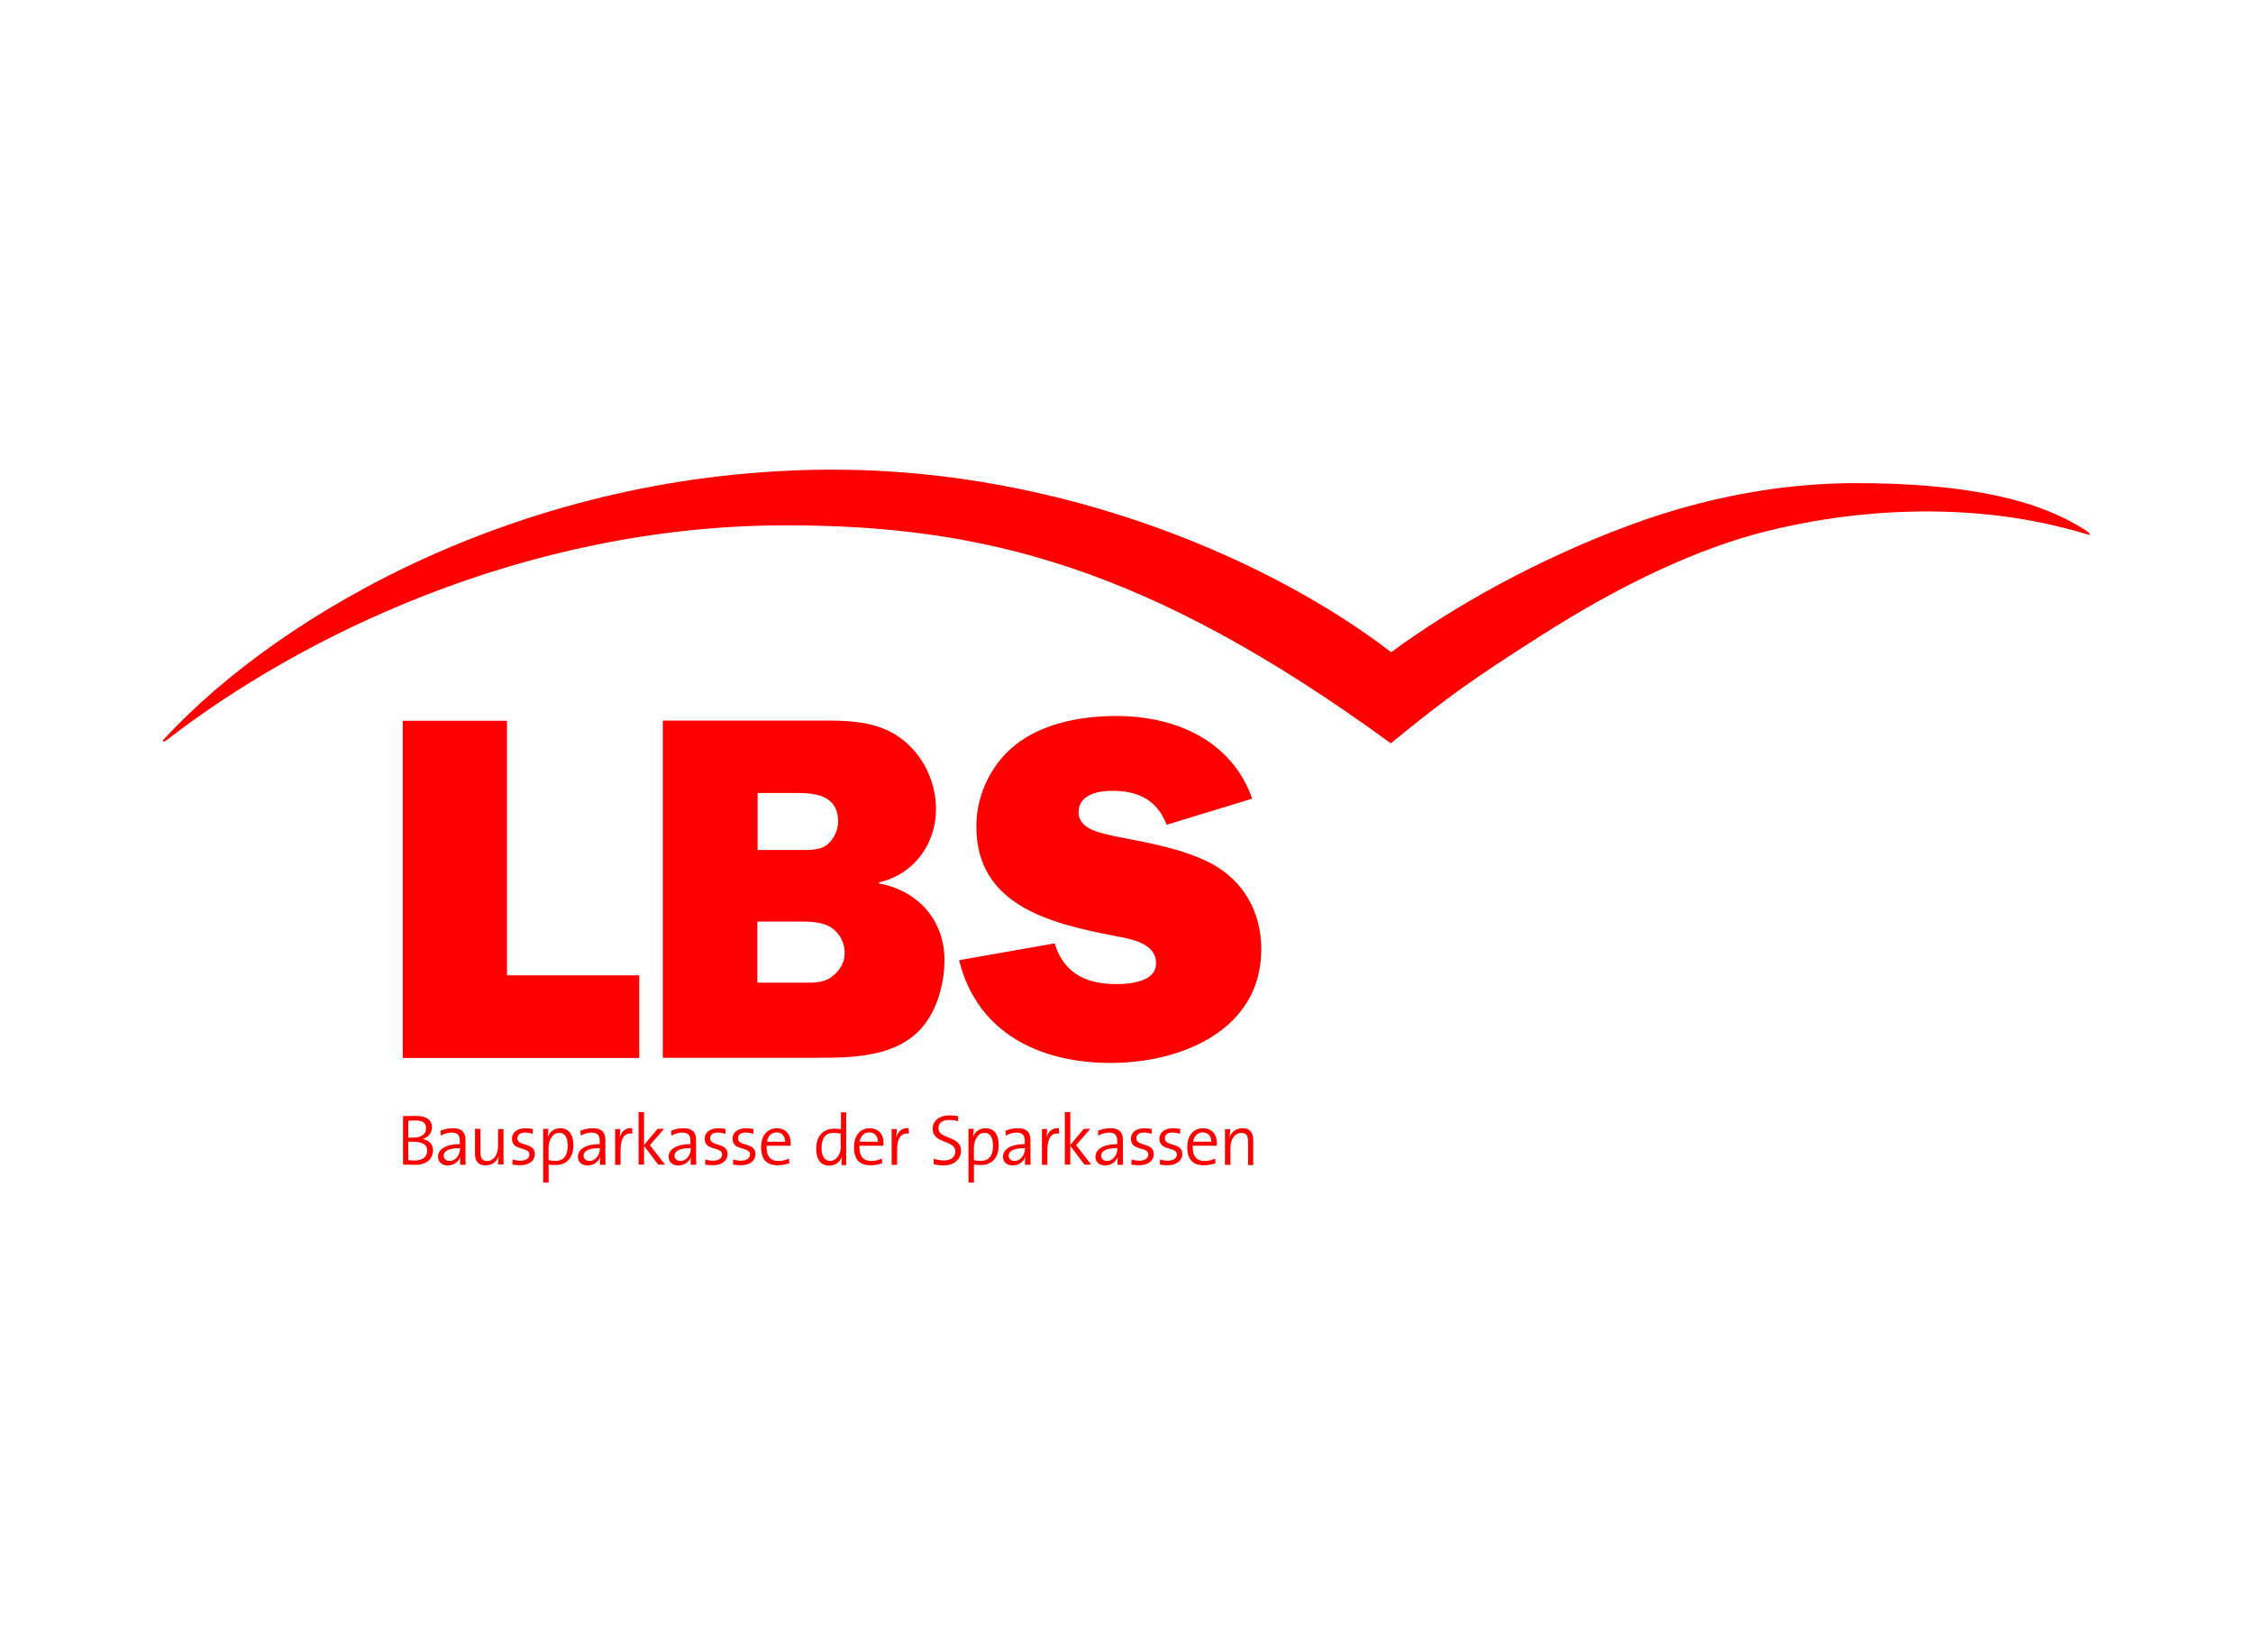<?xml version="1.0" encoding="utf-8"?>
<!-- Generator: Adobe Illustrator 27.1.0, SVG Export Plug-In . SVG Version: 6.00 Build 0)  -->
<svg version="1.1" id="Ebene_1" xmlns="http://www.w3.org/2000/svg" xmlns:xlink="http://www.w3.org/1999/xlink" x="0px" y="0px"
	 width="450px" height="330px" viewBox="0 0 450 330" style="enable-background:new 0 0 450 330;" xml:space="preserve">
<style type="text/css">
	.st0{fill-rule:evenodd;clip-rule:evenodd;fill:#FF0000;}
</style>
<path id="path2919" class="st0" d="M191.95,229.81c0-3.04-4.52-2.22-4.52-4.48c0-1,0.74-1.65,2.17-1.65c0.56,0,1.22,0.09,1.74,0.26
	l0.04-1c-0.56-0.13-1.13-0.17-1.74-0.17c-2.13,0-3.35,1.13-3.35,2.69c0,3.04,4.52,2.17,4.52,4.48c0,1.3-1.04,1.83-2.3,1.83
	c-0.7,0-1.43-0.17-2-0.35l-0.04,1.09c0.52,0.13,1.22,0.26,1.96,0.26C190.6,232.76,191.95,231.5,191.95,229.81z M198.34,228.81
	c0,2.17-0.96,3.04-2.43,3.04c-0.52,0-0.96-0.04-1.39-0.17v-2.52c0-1.26,0.7-2.91,2.13-2.91
	C197.77,226.25,198.34,227.2,198.34,228.81z M199.47,228.72c0-2.22-0.96-3.39-2.65-3.39c-1.13,0-2.04,0.65-2.43,1.69h-0.04
	c0.09-0.43,0.13-1.13,0.13-1.56h-1.04v10.73h1.09v-3.61c0.48,0.09,0.83,0.09,1.3,0.09C198.08,232.72,199.47,231.29,199.47,228.72z
	 M204.72,229.38c0,1.22-0.83,2.48-2.09,2.48c-0.7,0-1.17-0.43-1.17-1.04c0-0.7,0.56-1.52,3.26-1.52V229.38z M205.85,232.63
	c-0.04-0.65-0.04-1.43-0.04-2.13v-2.82c0-1.35-0.56-2.35-2.52-2.35c-0.96,0-1.78,0.22-2.48,0.52l0.09,0.96
	c0.65-0.39,1.48-0.61,2.17-0.61c1.22,0,1.61,0.61,1.61,1.69v0.61c-2.78,0-4.35,1.04-4.35,2.52c0,1.13,0.83,1.74,1.96,1.74
	c1.22,0,2.13-0.74,2.48-1.65h0.04c-0.09,0.43-0.09,0.96-0.09,1.52C204.72,232.63,205.85,232.63,205.85,232.63z M211.5,225.33
	c-1.48-0.17-2.26,0.91-2.52,1.96l0,0c0.09-0.61,0.17-1.3,0.17-1.78h-1.04v7.13h1.09v-2.87c0-2.39,0.74-3.61,2.35-3.35L211.5,225.33z
	 M217.98,232.63l-3.04-3.91l2.82-3.26h-1.3l-2.69,3.22v-6.56h-1.09v10.47h1.09v-3.74l2.82,3.74h1.39V232.63z M223.19,229.38
	c0,1.22-0.83,2.48-2.09,2.48c-0.7,0-1.17-0.43-1.17-1.04c0-0.7,0.56-1.52,3.26-1.52V229.38z M224.32,232.63
	c-0.04-0.65-0.04-1.43-0.04-2.13v-2.82c0-1.35-0.56-2.35-2.52-2.35c-0.96,0-1.78,0.22-2.48,0.52l0.09,0.96
	c0.65-0.39,1.48-0.61,2.17-0.61c1.22,0,1.61,0.61,1.61,1.69v0.61c-2.78,0-4.35,1.04-4.35,2.52c0,1.13,0.83,1.74,1.96,1.74
	c1.22,0,2.13-0.74,2.48-1.65h0.04c-0.09,0.43-0.09,0.96-0.09,1.52C223.19,232.63,224.32,232.63,224.32,232.63z M230.45,230.5
	c0-2.43-3.48-1.43-3.48-3.17c0-0.7,0.52-1.13,1.56-1.13c0.48,0,1,0.09,1.48,0.26l0.04-0.96c-0.43-0.09-0.96-0.17-1.39-0.17
	c-1.83,0-2.78,0.91-2.78,2.09c0,2.56,3.48,1.48,3.48,3.17c0,0.74-0.74,1.22-1.74,1.22c-0.56,0-1.13-0.09-1.61-0.22l-0.04,1
	c0.43,0.09,0.96,0.13,1.52,0.13C229.32,232.76,230.45,231.76,230.45,230.5z M236.14,230.5c0-2.43-3.48-1.43-3.48-3.17
	c0-0.7,0.52-1.13,1.56-1.13c0.48,0,1,0.09,1.48,0.26l0.04-0.96c-0.43-0.09-0.96-0.17-1.39-0.17c-1.83,0-2.78,0.91-2.78,2.09
	c0,2.56,3.48,1.48,3.48,3.17c0,0.74-0.74,1.22-1.74,1.22c-0.56,0-1.13-0.09-1.61-0.22l-0.04,1c0.43,0.09,0.96,0.13,1.52,0.13
	C235.01,232.76,236.14,231.76,236.14,230.5z M241.92,228.03h-3.61c0.17-1.13,0.91-1.87,1.91-1.87
	C241.27,226.16,241.96,226.9,241.92,228.03z M243.05,228.29c0-1.56-0.83-2.95-2.78-2.95c-2,0-3.13,1.61-3.13,3.74
	c0,2.52,1.13,3.65,3.3,3.65c0.91,0,1.69-0.17,2.35-0.43l-0.09-0.91c-0.52,0.26-1.3,0.48-2.09,0.48c-1.61,0-2.43-0.91-2.39-3.04h4.78
	C243.05,228.59,243.05,228.42,243.05,228.29z M250.31,232.63v-5c0-1.26-0.52-2.3-2.13-2.3c-1.26,0-2.17,0.7-2.56,1.74h-0.04
	c0.09-0.43,0.13-1.13,0.13-1.56h-1.04v7.13h1.09v-3.43c0-1.69,0.91-2.95,2.17-2.95c1.04,0,1.35,0.65,1.35,1.78v4.65h1.04V232.63z
	 M85.32,229.77c0,1.13-0.74,2-2.48,2c-0.65,0-1.04-0.04-1.3-0.09v-3.65c0.22,0,0.78,0,0.96,0
	C84.06,228.03,85.32,228.42,85.32,229.77z M85.1,225.38c0,1.13-0.91,1.83-2.65,1.83c-0.39,0-0.61,0-0.91,0v-3.39
	c0.43,0,0.91-0.04,1.39-0.04C84.67,223.77,85.1,224.42,85.1,225.38z M86.49,229.77c0-1.04-0.61-2.04-2.04-2.26v-0.04
	c1.09-0.3,1.83-1.22,1.83-2.3c0-1.39-1-2.3-3.09-2.3c-1.17,0-2.04,0.04-2.69,0.04v9.69c0.83,0,1.74,0.04,2.35,0.04
	C85.84,232.68,86.49,230.81,86.49,229.77z M91.88,229.38c0,1.22-0.83,2.48-2.09,2.48c-0.7,0-1.17-0.43-1.17-1.04
	c0-0.7,0.56-1.52,3.26-1.52V229.38z M93.01,232.63c-0.04-0.65-0.04-1.43-0.04-2.13v-2.82c0-1.35-0.56-2.35-2.52-2.35
	c-0.96,0-1.78,0.22-2.48,0.52l0.09,0.96c0.65-0.39,1.48-0.61,2.17-0.61c1.22,0,1.61,0.61,1.61,1.69v0.61
	c-2.78,0-4.35,1.04-4.35,2.52c0,1.13,0.83,1.74,1.96,1.74c1.22,0,2.13-0.74,2.48-1.65h0.04c-0.09,0.43-0.09,0.96-0.09,1.52
	C91.88,232.63,93.01,232.63,93.01,232.63z M100.57,232.63v-7.13h-1.09v3.43c0,1.69-0.91,2.95-2.17,2.95c-1.04,0-1.35-0.65-1.35-1.78
	v-4.65h-1.09v5c0,1.26,0.52,2.3,2.13,2.3c1.26,0,2.17-0.7,2.56-1.74h0.04c-0.09,0.43-0.13,1.13-0.13,1.56h1.09V232.63z
	 M106.83,230.5c0-2.43-3.48-1.43-3.48-3.17c0-0.7,0.52-1.13,1.56-1.13c0.48,0,1,0.09,1.48,0.26l0.04-0.96
	c-0.43-0.09-0.96-0.17-1.39-0.17c-1.83,0-2.78,0.91-2.78,2.09c0,2.56,3.48,1.48,3.48,3.17c0,0.74-0.74,1.22-1.74,1.22
	c-0.56,0-1.13-0.09-1.61-0.22l-0.04,1c0.43,0.09,0.96,0.13,1.52,0.13C105.7,232.76,106.83,231.76,106.83,230.5z M113.39,228.81
	c0,2.17-0.96,3.04-2.43,3.04c-0.52,0-0.96-0.04-1.39-0.17v-2.52c0-1.26,0.7-2.91,2.13-2.91
	C112.82,226.25,113.39,227.2,113.39,228.81z M114.52,228.72c0-2.22-0.96-3.39-2.65-3.39c-1.13,0-2.04,0.65-2.43,1.69h-0.04
	c0.09-0.43,0.13-1.13,0.13-1.56h-1.04v10.73h1.09v-3.61c0.48,0.09,0.83,0.09,1.3,0.09C113.13,232.72,114.52,231.29,114.52,228.72z
	 M119.82,229.38c0,1.22-0.83,2.48-2.09,2.48c-0.7,0-1.17-0.43-1.17-1.04c0-0.7,0.56-1.52,3.26-1.52V229.38z M120.95,232.63
	c-0.04-0.65-0.04-1.43-0.04-2.13v-2.82c0-1.35-0.56-2.35-2.52-2.35c-0.96,0-1.78,0.22-2.48,0.52l0.09,0.96
	c0.65-0.39,1.48-0.61,2.17-0.61c1.22,0,1.61,0.61,1.61,1.69v0.61c-2.78,0-4.35,1.04-4.35,2.52c0,1.13,0.83,1.74,1.96,1.74
	c1.22,0,2.13-0.74,2.48-1.65h0.04c-0.09,0.43-0.09,0.96-0.09,1.52C119.82,232.63,120.95,232.63,120.95,232.63z M126.25,225.33
	c-1.48-0.17-2.26,0.91-2.52,1.96l0,0c0.09-0.61,0.17-1.3,0.17-1.78h-1.04v7.13h1.09v-2.87c0-2.39,0.74-3.61,2.35-3.35L126.25,225.33
	z M132.85,232.63l-3.04-3.91l2.82-3.26h-1.3l-2.69,3.22v-6.56h-1.09v10.47h1.09v-3.74l2.82,3.74h1.39V232.63z M137.98,229.38
	c0,1.22-0.83,2.48-2.09,2.48c-0.7,0-1.17-0.43-1.17-1.04c0-0.7,0.56-1.52,3.26-1.52V229.38z M139.07,232.63
	c-0.04-0.65-0.04-1.43-0.04-2.13v-2.82c0-1.35-0.56-2.35-2.52-2.35c-0.96,0-1.78,0.22-2.48,0.52l0.09,0.96
	c0.65-0.39,1.48-0.61,2.17-0.61c1.22,0,1.61,0.61,1.61,1.69v0.61c-2.78,0-4.35,1.04-4.35,2.52c0,1.13,0.83,1.74,1.96,1.74
	c1.22,0,2.13-0.74,2.48-1.65h0.04c-0.09,0.43-0.09,0.96-0.09,1.52C137.94,232.63,139.07,232.63,139.07,232.63z M145.32,230.5
	c0-2.43-3.48-1.43-3.48-3.17c0-0.7,0.52-1.13,1.56-1.13c0.48,0,1,0.09,1.48,0.26l0.04-0.96c-0.43-0.09-0.96-0.17-1.39-0.17
	c-1.83,0-2.78,0.91-2.78,2.09c0,2.56,3.48,1.48,3.48,3.17c0,0.74-0.74,1.22-1.74,1.22c-0.56,0-1.13-0.09-1.61-0.22l-0.04,1
	c0.43,0.09,0.96,0.13,1.52,0.13C144.2,232.76,145.32,231.76,145.32,230.5z M150.89,230.5c0-2.43-3.48-1.43-3.48-3.17
	c0-0.7,0.52-1.13,1.56-1.13c0.48,0,1,0.09,1.48,0.26l0.04-0.96c-0.43-0.09-0.96-0.17-1.39-0.17c-1.83,0-2.78,0.91-2.78,2.09
	c0,2.56,3.48,1.48,3.48,3.17c0,0.74-0.74,1.22-1.74,1.22c-0.56,0-1.13-0.09-1.61-0.22l-0.04,1c0.43,0.09,0.96,0.13,1.52,0.13
	C149.8,232.76,150.89,231.76,150.89,230.5z M156.8,228.03h-3.61c0.17-1.13,0.91-1.87,1.91-1.87
	C156.19,226.16,156.84,226.9,156.8,228.03z M157.93,228.29c0-1.56-0.83-2.95-2.78-2.95c-2,0-3.13,1.61-3.13,3.74
	c0,2.52,1.13,3.65,3.3,3.65c0.91,0,1.69-0.17,2.35-0.43l-0.09-0.91c-0.52,0.26-1.3,0.48-2.09,0.48c-1.61,0-2.43-0.91-2.39-3.04h4.78
	C157.93,228.59,157.93,228.42,157.93,228.29z M167.96,228.94c0,1.26-0.7,2.91-2.13,2.91c-1.17,0-1.74-0.96-1.74-2.56
	c0-2.17,0.96-3.04,2.43-3.04c0.48,0,0.91,0.04,1.39,0.17v2.52H167.96z M169.01,232.63v-10.47h-1.04v3.35
	c-0.48-0.04-0.91-0.09-1.3-0.09c-2.22,0-3.65,1.43-3.65,4c0,2.09,0.87,3.39,2.65,3.39c1.13,0,2.04-0.7,2.48-1.69h0.04
	c-0.09,0.43-0.13,1.13-0.13,1.56h0.96V232.63z M175.35,228.03h-3.65c0.17-1.13,0.91-1.87,1.91-1.87
	C174.7,226.16,175.35,226.9,175.35,228.03z M176.48,228.29c0-1.56-0.83-2.95-2.78-2.95c-2,0-3.13,1.61-3.13,3.74
	c0,2.52,1.13,3.65,3.3,3.65c0.91,0,1.69-0.17,2.35-0.43l-0.09-0.91c-0.52,0.26-1.3,0.48-2.09,0.48c-1.61,0-2.43-0.91-2.39-3.04h4.78
	C176.48,228.59,176.48,228.42,176.48,228.29z M181.48,225.33c-1.48-0.17-2.26,0.91-2.52,1.96l0,0c0.09-0.61,0.17-1.3,0.17-1.78
	h-1.04v7.13h1.09v-2.87c0-2.39,0.74-3.61,2.35-3.35L181.48,225.33z M417.16,106.36c0.39,0.35,0.56,0.65-0.74,0.22
	c-1.83-0.56-3.3-0.91-4.48-1.22c-19.38-4.91-41.15-3.87-59.79,0.91c-12.47,3.17-27.77,10.04-44.58,20.81
	c-13.25,8.47-18.21,11.91-29.77,21.38c-48.49-35.37-81.56-43.54-120.8-43.54c-52.58,0-97.64,22.68-123.58,42.8
	c-0.87,0.65-1.17,0.43-0.56-0.22C56.16,122.35,105.31,93.8,166.4,93.8c46.67,0,88.17,18.55,111.46,36.46
	c12.47-9.17,29.33-18.6,47.67-25.38c17.73-6.56,33.28-8.39,45.15-8.39c21.42,0,33.89,3.17,41.67,7.04
	C413.69,104.19,416.34,105.62,417.16,106.36z M80.45,211.3h47.23v-16.51h-26.42v-50.84H80.45V211.3L80.45,211.3z M192.47,191.61
	l-0.91,0.17c3.65,14.64,16.21,20.51,30.33,20.51c13.34,0,28.68-5.95,29.94-20.68c0.04-0.65,0.09-1.3,0.09-2
	c0-7.34-3.43-13.64-9.99-17.16c-5.91-3.04-12.64-4.13-19.03-5.39c-2.56-0.61-7.47-1.26-7.47-4.82c0-3.56,3.91-4.3,6.69-4.3
	c5.21,0,8.95,1.78,10.91,6.78l17.08-5.21c-4.13-11.69-15.43-16.51-27.11-16.51c-6.69,0-13.86,1.26-19.34,5.13
	c-5.39,3.82-8.65,10.3-8.65,16.9c0,15.99,15.03,19.42,27.68,21.9c2.87,0.56,7.6,1.26,8.17,4.74c0.04,0.22,0.04,0.48,0.04,0.74
	c0,3.74-5.3,4.13-7.95,4.13c-4.74,0-8.56-1.35-10.82-4.87c-0.61-0.91-1.09-2.04-1.48-3.26L192.47,191.61z M168.57,191.61
	c-0.35,1.35-1.22,2.56-2.35,3.39c-1.65,1.39-3.91,1.26-6,1.26h-8.95v-4.69v-7.52h8.17c1.87,0,4.21,0,6,0.87
	c1.96,1,3.26,3.04,3.26,5.3C168.7,190.75,168.66,191.18,168.57,191.61z M151.32,169.76v-11.38h8.04c3.91,0,8.04,0.7,8.04,5.69
	c0,1.56-0.7,3.26-1.96,4.43c-1.48,1.39-3.82,1.26-5.78,1.26H151.32z M188.65,191.61c-0.09-7.95-5.39-13.77-13.08-15.16v-0.22
	c6.87-1.56,11.38-7.56,11.38-14.64c0-5.52-2.65-10.99-7.17-14.25c-4.21-3.04-9.43-3.43-14.51-3.43h-32.89v67.35h30.81
	c6.08,0,13.34-0.09,18.55-3.82C186.56,204.04,188.65,197.39,188.65,191.61L188.65,191.61z"/>
</svg>
